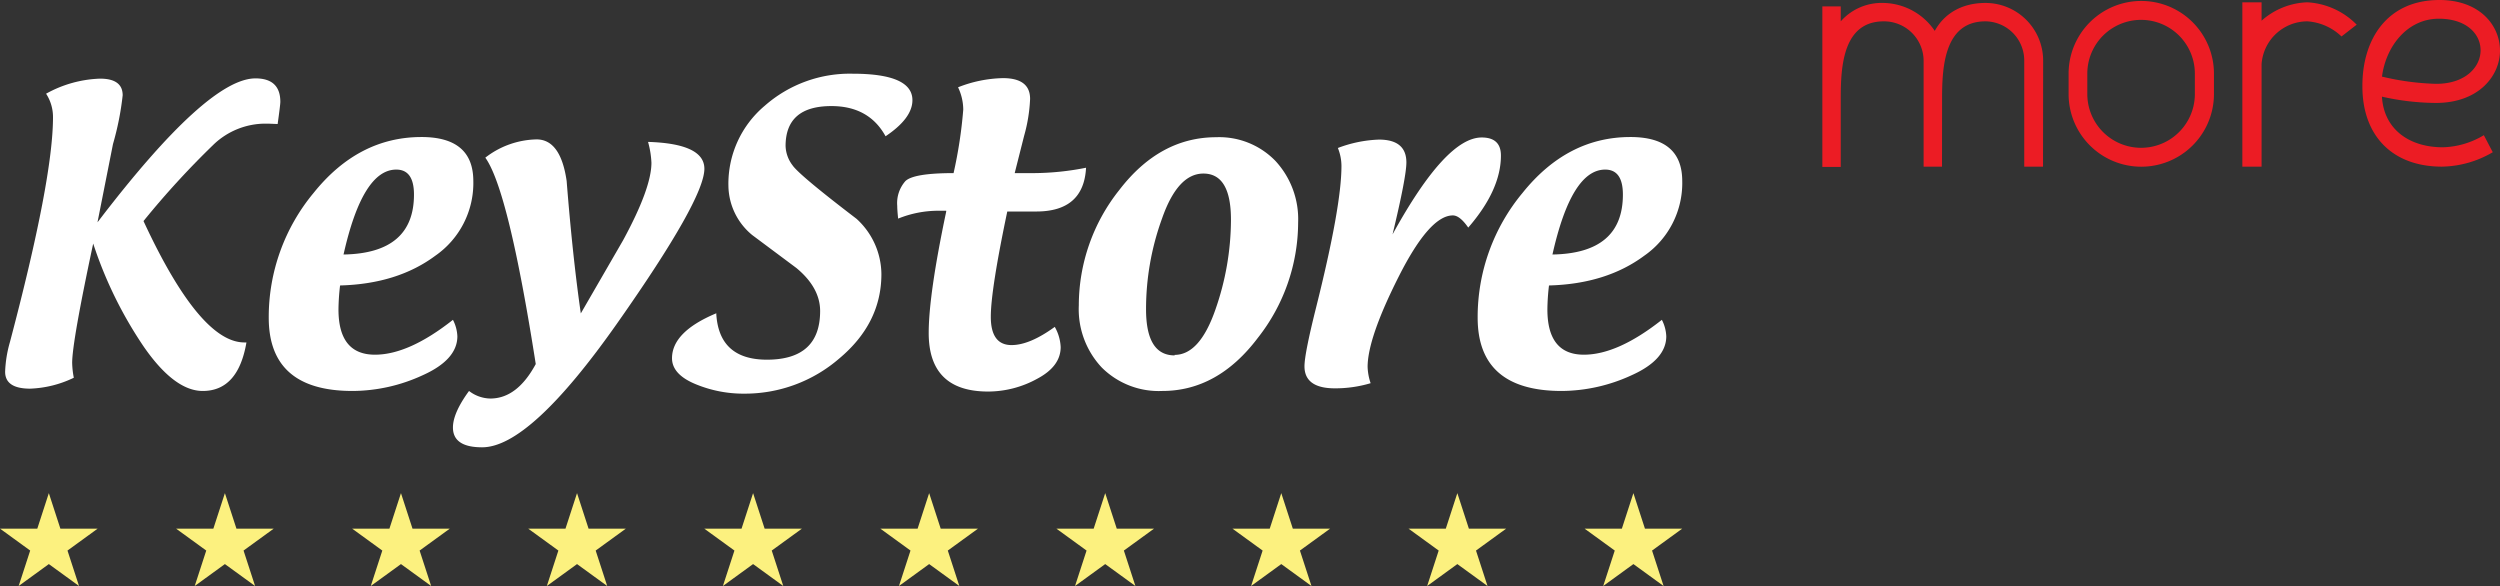 <?xml version="1.0" encoding="UTF-8"?>
<svg xmlns="http://www.w3.org/2000/svg" viewBox="0 0 390.06 91.43">
  <rect x="0" y="0" width="390.06" height="91.43" fill="#333333" stroke="none"/>
  <defs>
    <style>.cls-1{fill:#fff;fill-rule:evenodd;}.cls-2{fill:#ec1c24;}.cls-3{fill:#fcf17f;}</style>
  </defs>
  <title>KeyStoreMore-Website-Logo</title>
  <g id="Layer_2" data-name="Layer 2">
    <g id="Layer_1-2" data-name="Layer 1">
      <path class="cls-1" d="M11.51,58.94a17,17,0,0,1-6.81,1.7Q.8,60.64.8,58a19.07,19.07,0,0,1,.75-4.63q6.72-25.41,6.72-35.1a6.68,6.68,0,0,0-1.08-3.65,18.54,18.54,0,0,1,8.41-2.35q3.54,0,3.54,2.6a44.65,44.65,0,0,1-1.51,7.6L15.21,34.69Q32.33,12.24,39.86,12.23c2.58,0,3.88,1.22,3.88,3.66,0,.29-.14,1.45-.42,3.46l-1.48-.06h-.45a11.71,11.71,0,0,0-8,3.2,134.16,134.16,0,0,0-11,12q8.79,18.95,15.75,18.94h.31Q37.15,61,31.63,61q-4.39,0-9.16-6.85A64.23,64.23,0,0,1,14.54,38q-3.28,15.35-3.28,18.61a13.54,13.54,0,0,0,.25,2.29Z"></path>
      <path class="cls-1" d="M53.06,44.54a33.88,33.88,0,0,0-.25,3.74q0,7.06,5.69,7.06,5.28,0,12.17-5.44a6.12,6.12,0,0,1,.69,2.57c0,2.43-1.81,4.47-5.44,6.09A26.31,26.31,0,0,1,55,61Q41.93,61,41.93,49.57a30.3,30.3,0,0,1,7-19.47q7-8.72,16.83-8.72,8.08,0,8.09,6.86A13.8,13.8,0,0,1,67.92,39.9Q62,44.3,53.06,44.54Zm.53-4.83q11-.18,11-9.35,0-3.9-2.76-3.9-5.26,0-8.23,13.25Z"></path>
      <path class="cls-1" d="M75.72,24.6a13.44,13.44,0,0,1,8-2.85q3.75,0,4.69,6.48Q89.34,40,90.62,48.9l6.59-11.4q4.42-8.13,4.43-12.09a14.16,14.16,0,0,0-.53-3.27q8.79.27,8.79,4.19,0,4.77-13.61,24.12T75.22,69.79q-4.55,0-4.55-3.09,0-2.27,2.51-5.7a5.57,5.57,0,0,0,3.32,1.18q4.19,0,7.09-5.38-4.26-27.19-7.87-32.2Z"></path>
      <path class="cls-1" d="M111.75,48.84q.36,7.27,7.9,7.28,8.31,0,8.31-7.59c0-2.43-1.24-4.68-3.71-6.72l-6.89-5.14A10.11,10.11,0,0,1,113.65,29a15.9,15.9,0,0,1,5.67-12.5,20.09,20.09,0,0,1,13.72-5q9.32,0,9.32,4.13,0,2.82-4.19,5.63-2.59-4.71-8.45-4.71-7.14,0-7.15,6.22a5.19,5.19,0,0,0,1.07,3q1,1.5,10,8.37a11.78,11.78,0,0,1,3.88,8.62q0,7.67-6.57,13.17a22.49,22.49,0,0,1-14.8,5.49,19.5,19.5,0,0,1-7.71-1.52q-3.58-1.51-3.59-4,0-4.12,6.86-7Z"></path>
      <path class="cls-1" d="M147.63,32.88h-1.25a16.68,16.68,0,0,0-6.25,1.23c-.09-.9-.14-1.55-.14-2a5.19,5.19,0,0,1,1.27-3.85c.85-.83,3.35-1.25,7.52-1.25a70.55,70.55,0,0,0,1.51-9.9,8.16,8.16,0,0,0-.81-3.49,20.09,20.09,0,0,1,7-1.43q4.24,0,4.24,3.24a24.92,24.92,0,0,1-.94,5.79c-.95,3.77-1.44,5.69-1.46,5.79h3.07a42.73,42.73,0,0,0,8.06-.84Q169.09,33,161.68,33c-.45,0-1.18,0-2.19,0s-1.79,0-2.33,0q-2.57,12.23-2.57,16.43,0,4.41,3.24,4.41,2.83,0,6.74-2.84a7,7,0,0,1,.92,3.15q0,3-3.65,4.94a15.91,15.91,0,0,1-7.67,2q-9.27,0-9.27-9.13,0-6,2.73-18.94Z"></path>
      <path class="cls-1" d="M181.35,61a12.58,12.58,0,0,1-9.46-3.67,13.28,13.28,0,0,1-3.57-9.69,28.93,28.93,0,0,1,6.32-18q6.31-8.22,15.11-8.23A12.21,12.21,0,0,1,199,25.11a13.38,13.38,0,0,1,3.54,9.61,29.2,29.2,0,0,1-6.29,18Q190,61,181.35,61Zm1.92-5.63q3.89,0,6.34-7a42.7,42.7,0,0,0,2.45-14.09q0-7.2-4.3-7.2-4,0-6.45,7a41.45,41.45,0,0,0-2.5,14.17q0,7.2,4.46,7.2Z"></path>
      <path class="cls-1" d="M213.81,59.8a19.3,19.3,0,0,1-5.53.79c-3.16,0-4.75-1.15-4.75-3.44q0-1.92,1.77-9,4-15.93,4-22.24a7.54,7.54,0,0,0-.56-2.82,19.82,19.82,0,0,1,6.41-1.31q4.27,0,4.28,3.55,0,2.28-2.16,11.24,8.31-15.12,13.91-15.12c2,0,3,.94,3,2.82q0,5.36-5.1,11.24c-.87-1.26-1.67-1.9-2.4-1.9q-3.63,0-8.46,9.57t-4.84,14.06a8.67,8.67,0,0,0,.47,2.54Z"></path>
      <path class="cls-1" d="M241.68,44.54a33.88,33.88,0,0,0-.25,3.74q0,7.06,5.69,7.06,5.28,0,12.17-5.44a6.12,6.12,0,0,1,.69,2.57c0,2.43-1.81,4.47-5.44,6.09A26.31,26.31,0,0,1,243.66,61q-13.11,0-13.11-11.43a30.3,30.3,0,0,1,7-19.47q7-8.72,16.83-8.72,8.08,0,8.09,6.86a13.8,13.8,0,0,1-5.93,11.66q-5.93,4.4-14.86,4.64Zm.53-4.83q11-.18,11-9.35,0-3.9-2.76-3.9-5.26,0-8.23,13.25Z"></path>
      <path class="cls-2" d="M318.76,26h-2.93V9.44a6.11,6.11,0,0,0-6.05-6.11c-6.37,0-6.77,7-6.77,12L303,26h-2.87V9.44a6.18,6.18,0,0,0-6.21-6.11c-6.36,0-6.72,7-6.72,12l0,10.72h-2.87V1h2.87V3.33A8.52,8.52,0,0,1,293.87.46a9.86,9.86,0,0,1,8,4.36C303.41,2,306.24.46,309.78.46a9,9,0,0,1,9,9Z"></path>
      <path class="cls-2" d="M322.75,14.67V11.49a11.34,11.34,0,0,1,22.68,0v3.18a11.34,11.34,0,0,1-22.68,0Zm2.92-3.18v3.18a8.39,8.39,0,0,0,16.78,0V11.49a8.39,8.39,0,0,0-16.78,0Z"></path>
      <path class="cls-2" d="M365.33,5.69A8.5,8.5,0,0,0,360,3.33,7.18,7.18,0,0,0,352.86,10V26h-3V.36h3V3.23A11.27,11.27,0,0,1,360,.36a11.7,11.7,0,0,1,7.7,3.49Z"></path>
      <path class="cls-2" d="M371.64,15.08c.3,5.13,4.31,7.9,9.49,7.9a13,13,0,0,0,6.41-1.89l1.39,2.66A16.07,16.07,0,0,1,381,26c-7.74,0-12.41-4.82-12.41-12.52C368.56,6.05,372.51,0,380.61,0c6.32,0,9.45,4,9.45,7.9s-3.29,8.16-10,8.16A39,39,0,0,1,371.64,15.08Zm0-3.13a40.49,40.49,0,0,0,8.46,1.13c4.62,0,6.93-2.67,6.93-5.23s-2.21-4.93-6.52-4.93C375.64,2.92,372.25,7.18,371.64,12Z"></path>
      <polygon class="cls-3" points="7.62 76.94 9.42 82.48 15.24 82.48 10.53 85.9 12.33 91.43 7.62 88.01 2.91 91.43 4.71 85.9 0 82.48 5.82 82.48 7.62 76.94"></polygon>
      <polygon class="cls-3" points="35.09 76.94 36.89 82.48 42.71 82.48 38 85.9 39.8 91.43 35.09 88.01 30.38 91.43 32.18 85.9 27.47 82.48 33.29 82.48 35.09 76.94"></polygon>
      <polygon class="cls-3" points="62.56 76.94 64.36 82.48 70.18 82.48 65.47 85.9 67.27 91.43 62.56 88.01 57.85 91.43 59.65 85.9 54.94 82.48 60.76 82.48 62.56 76.94"></polygon>
      <polygon class="cls-3" points="90.03 76.94 91.83 82.48 97.65 82.48 92.94 85.9 94.74 91.43 90.03 88.01 85.32 91.43 87.12 85.9 82.41 82.48 88.23 82.48 90.03 76.94"></polygon>
      <polygon class="cls-3" points="117.5 76.94 119.3 82.48 125.12 82.48 120.41 85.9 122.21 91.43 117.5 88.01 112.79 91.43 114.59 85.9 109.88 82.48 115.7 82.48 117.5 76.94"></polygon>
      <polygon class="cls-3" points="144.97 76.94 146.77 82.48 152.59 82.48 147.88 85.9 149.68 91.43 144.97 88.01 140.26 91.43 142.06 85.9 137.35 82.48 143.17 82.48 144.97 76.94"></polygon>
      <polygon class="cls-3" points="172.44 76.94 174.24 82.48 180.06 82.48 175.35 85.9 177.15 91.43 172.44 88.01 167.73 91.43 169.53 85.9 164.82 82.48 170.64 82.48 172.44 76.94"></polygon>
      <polygon class="cls-3" points="199.91 76.94 201.71 82.48 207.53 82.48 202.82 85.9 204.62 91.43 199.91 88.01 195.2 91.43 197 85.9 192.29 82.48 198.11 82.48 199.91 76.94"></polygon>
      <polygon class="cls-3" points="227.38 76.94 229.18 82.48 235 82.48 230.29 85.9 232.09 91.43 227.38 88.01 222.67 91.43 224.47 85.9 219.76 82.48 225.58 82.48 227.38 76.94"></polygon>
      <polygon class="cls-3" points="254.85 76.94 256.65 82.48 262.47 82.48 257.76 85.9 259.56 91.43 254.85 88.01 250.14 91.43 251.94 85.9 247.23 82.48 253.05 82.48 254.85 76.94"></polygon>
    </g>
  </g>
</svg>
